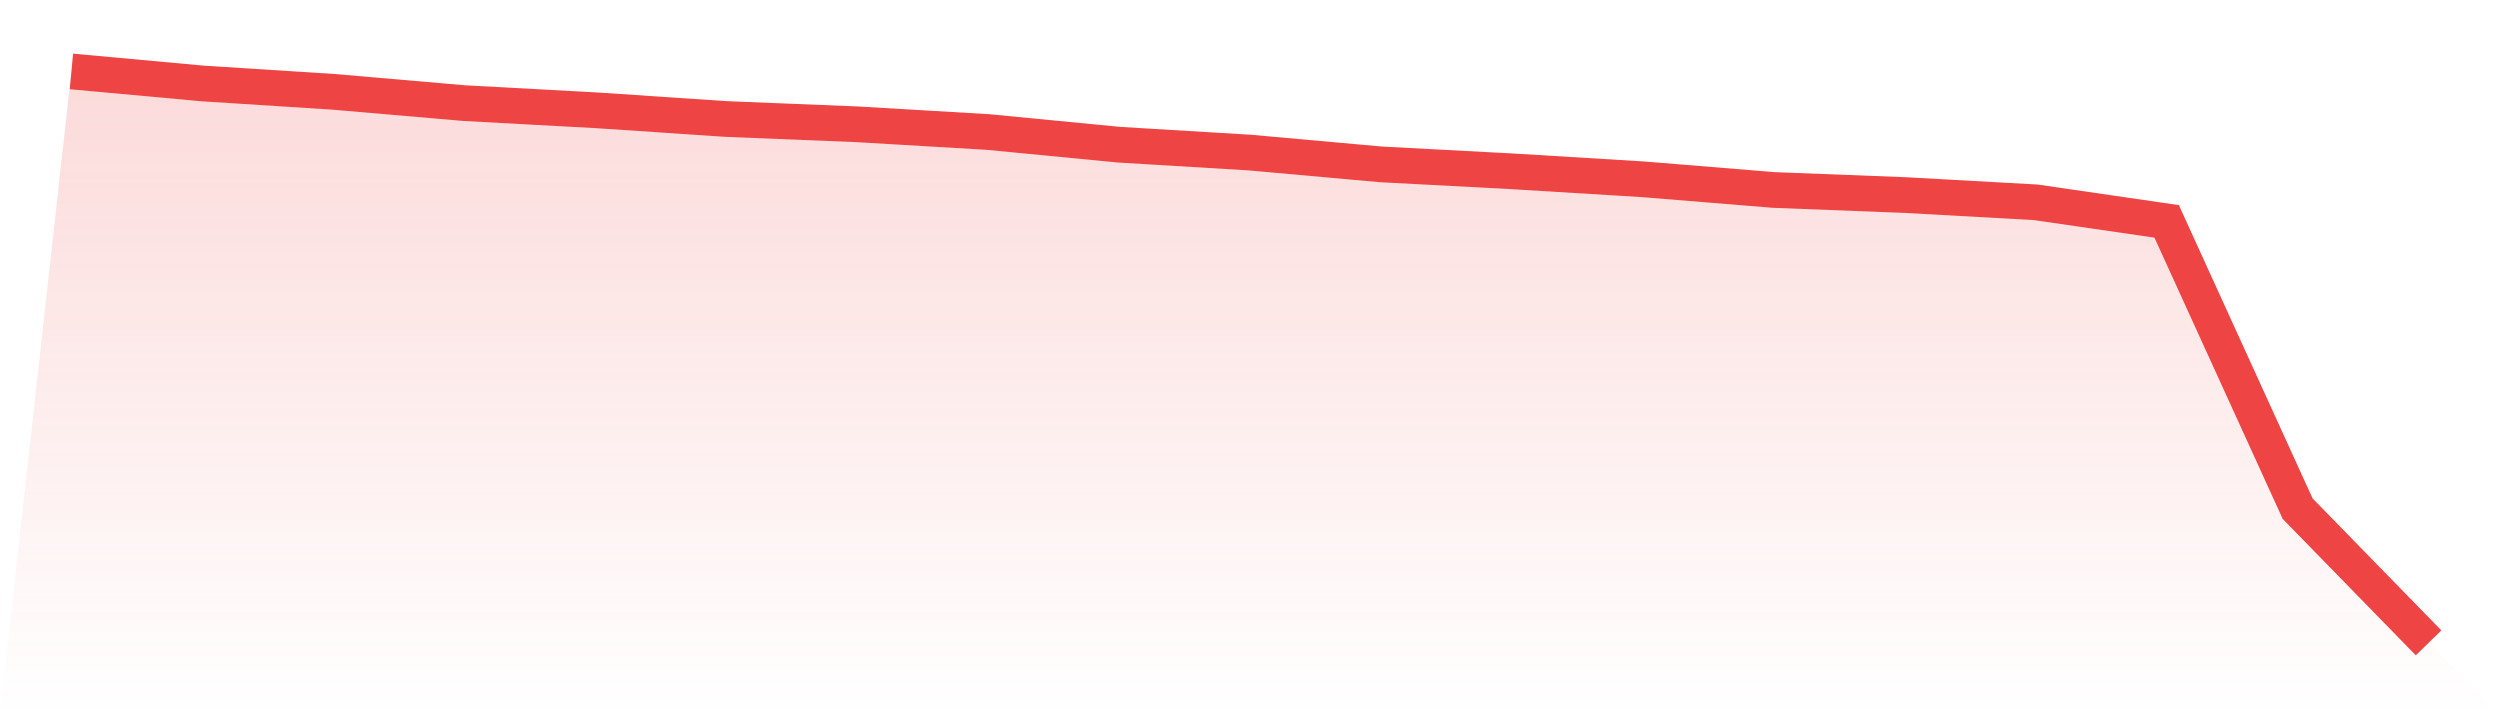<svg viewBox="0 0 140 40" xmlns="http://www.w3.org/2000/svg">
<defs>
<linearGradient id="gradient" x1="0" x2="0" y1="0" y2="1">
<stop offset="0%" stop-color="#ef4444" stop-opacity="0.2"/>
<stop offset="100%" stop-color="#ef4444" stop-opacity="0"/>
</linearGradient>
</defs>
<path d="M4,4 L4,4 L11.333,4.673 L18.667,5.142 L26,5.775 L33.333,6.173 L40.667,6.664 L48,6.961 L55.333,7.393 L62.667,8.103 L70,8.545 L77.333,9.205 L84.667,9.593 L92,10.04 L99.333,10.639 L106.667,10.922 L114,11.329 L121.333,12.397 L128.667,28.484 L136,36 L140,40 L0,40 z" fill="url(#gradient)"/>
<path d="M4,4 L4,4 L11.333,4.673 L18.667,5.142 L26,5.775 L33.333,6.173 L40.667,6.664 L48,6.961 L55.333,7.393 L62.667,8.103 L70,8.545 L77.333,9.205 L84.667,9.593 L92,10.04 L99.333,10.639 L106.667,10.922 L114,11.329 L121.333,12.397 L128.667,28.484 L136,36" fill="none" stroke="#ef4444" stroke-width="2"/>
</svg>